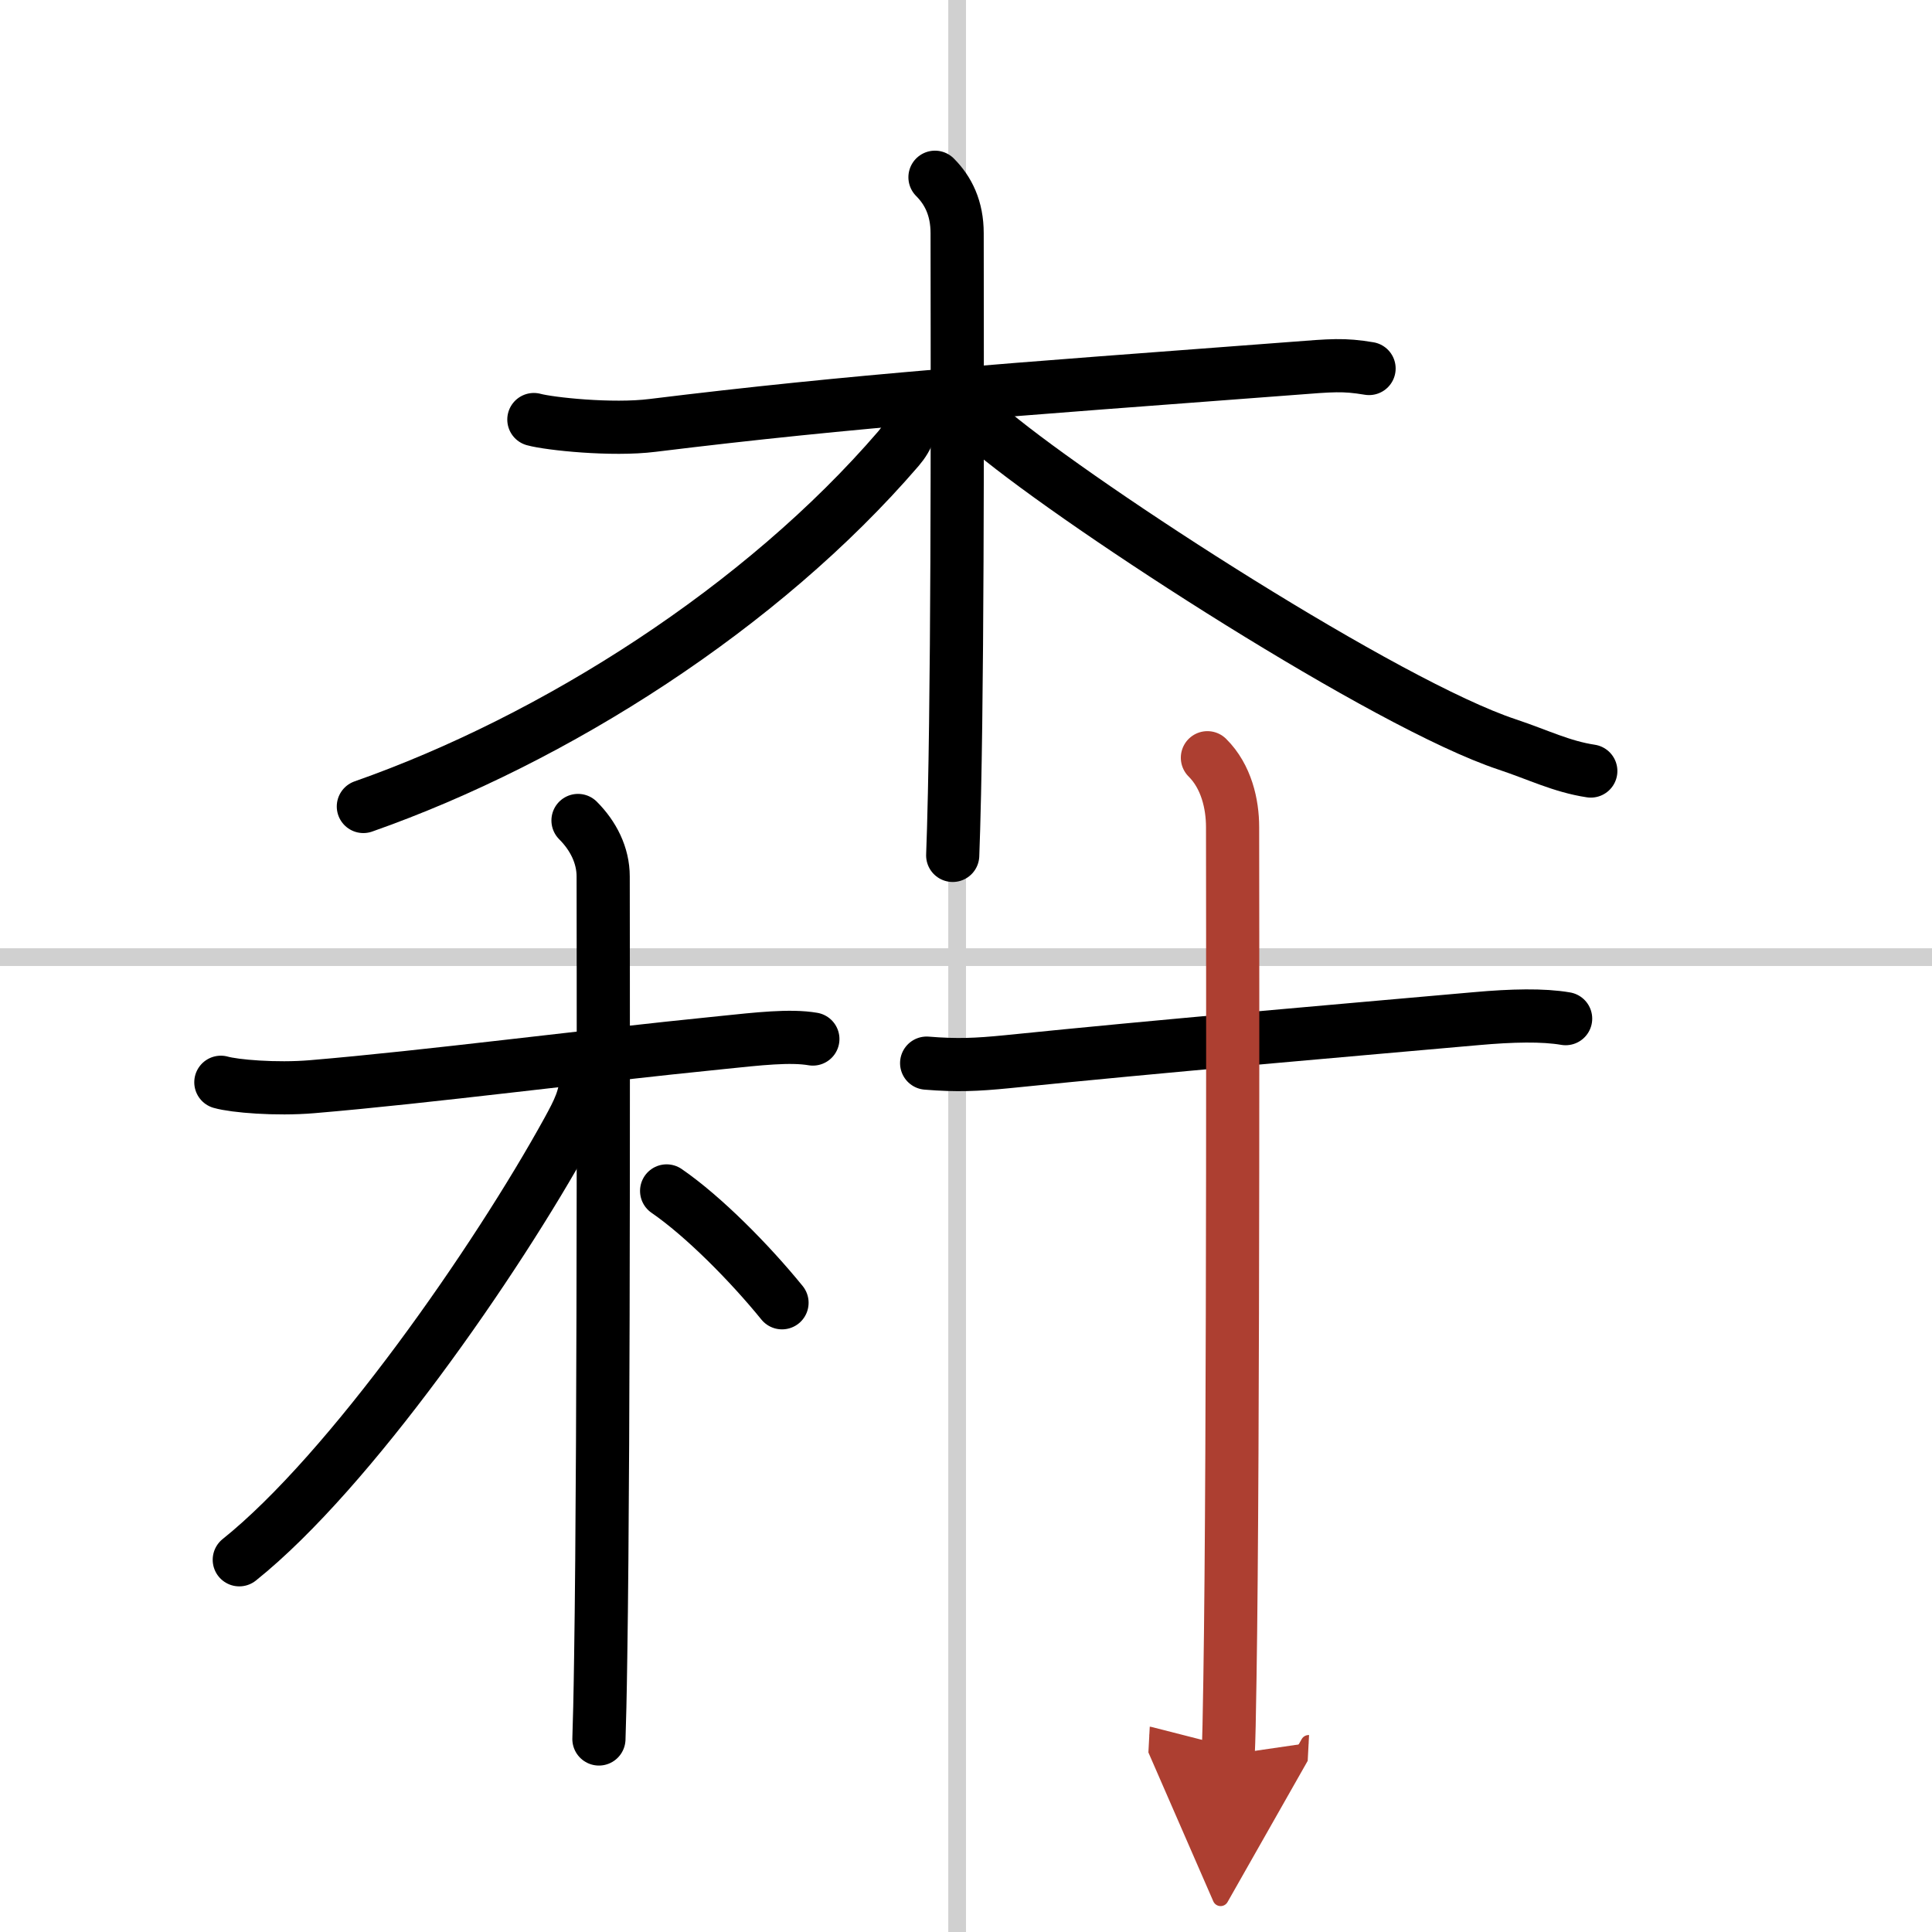 <svg width="400" height="400" viewBox="0 0 109 109" xmlns="http://www.w3.org/2000/svg"><defs><marker id="a" markerWidth="4" orient="auto" refX="1" refY="5" viewBox="0 0 10 10"><polyline points="0 0 10 5 0 10 1 5" fill="#ad3f31" stroke="#ad3f31"/></marker></defs><g fill="none" stroke="#000" stroke-linecap="round" stroke-linejoin="round" stroke-width="3"><rect width="100%" height="100%" fill="#fff" stroke="#fff"/><line x1="54" x2="54" y2="109" stroke="#d0d0d0" stroke-width="1"/><line x2="109" y1="54" y2="54" stroke="#d0d0d0" stroke-width="1"/><path d="m30.12 23.67c0.87 0.24 4.4 0.62 6.7 0.33 11.37-1.4 20.02-2 36.05-3.21 2.32-0.18 2.92-0.24 4.37 0"/><path d="m52.75 10c0.75 0.75 1.25 1.75 1.25 3.16 0 4.34 0.06 22-0.15 31.6-0.03 1.48-0.07 2.69-0.1 3.5"/><path d="M51.5,22.9c0,1.1-0.27,1.78-0.81,2.41C43,34.25,31.34,41.69,20.5,45.5"/><path d="m56 24.4c5.25 4.35 22.25 15.35 29.03 17.6 1.77 0.59 3.07 1.25 4.72 1.5"/><path d="m12.46 61.06c0.77 0.22 3.1 0.42 5.14 0.25 6.65-0.56 15.15-1.69 23.13-2.49 2.04-0.21 3.85-0.42 5.13-0.2"/><path d="m32.61 46.29c0.86 0.86 1.42 1.96 1.42 3.16 0 0.79 0.06 31.46-0.14 44.06-0.03 2.17-0.07 3.78-0.1 4.6"/><path d="M33.07,60.68c0,1.2-0.44,2.02-1.04,3.12C28,71.12,19.75,83,13.5,88"/><path d="m37.61 67.19c2.08 1.43 4.69 4.07 6.51 6.31"/><path d="m52.28 59.98c1.72 0.14 2.82 0.09 4.54-0.08 8.93-0.91 17.81-1.66 26.47-2.43 2.01-0.18 3.77-0.22 5.04 0"/><path d="m68.12 42.75c1.07 1.06 1.42 2.62 1.42 3.91 0 0.8 0.06 35.28-0.15 48.09-0.03 2.01-0.06 3.49-0.1 4.25" marker-end="url(#a)" stroke="#ad3f31"/></g></svg>
